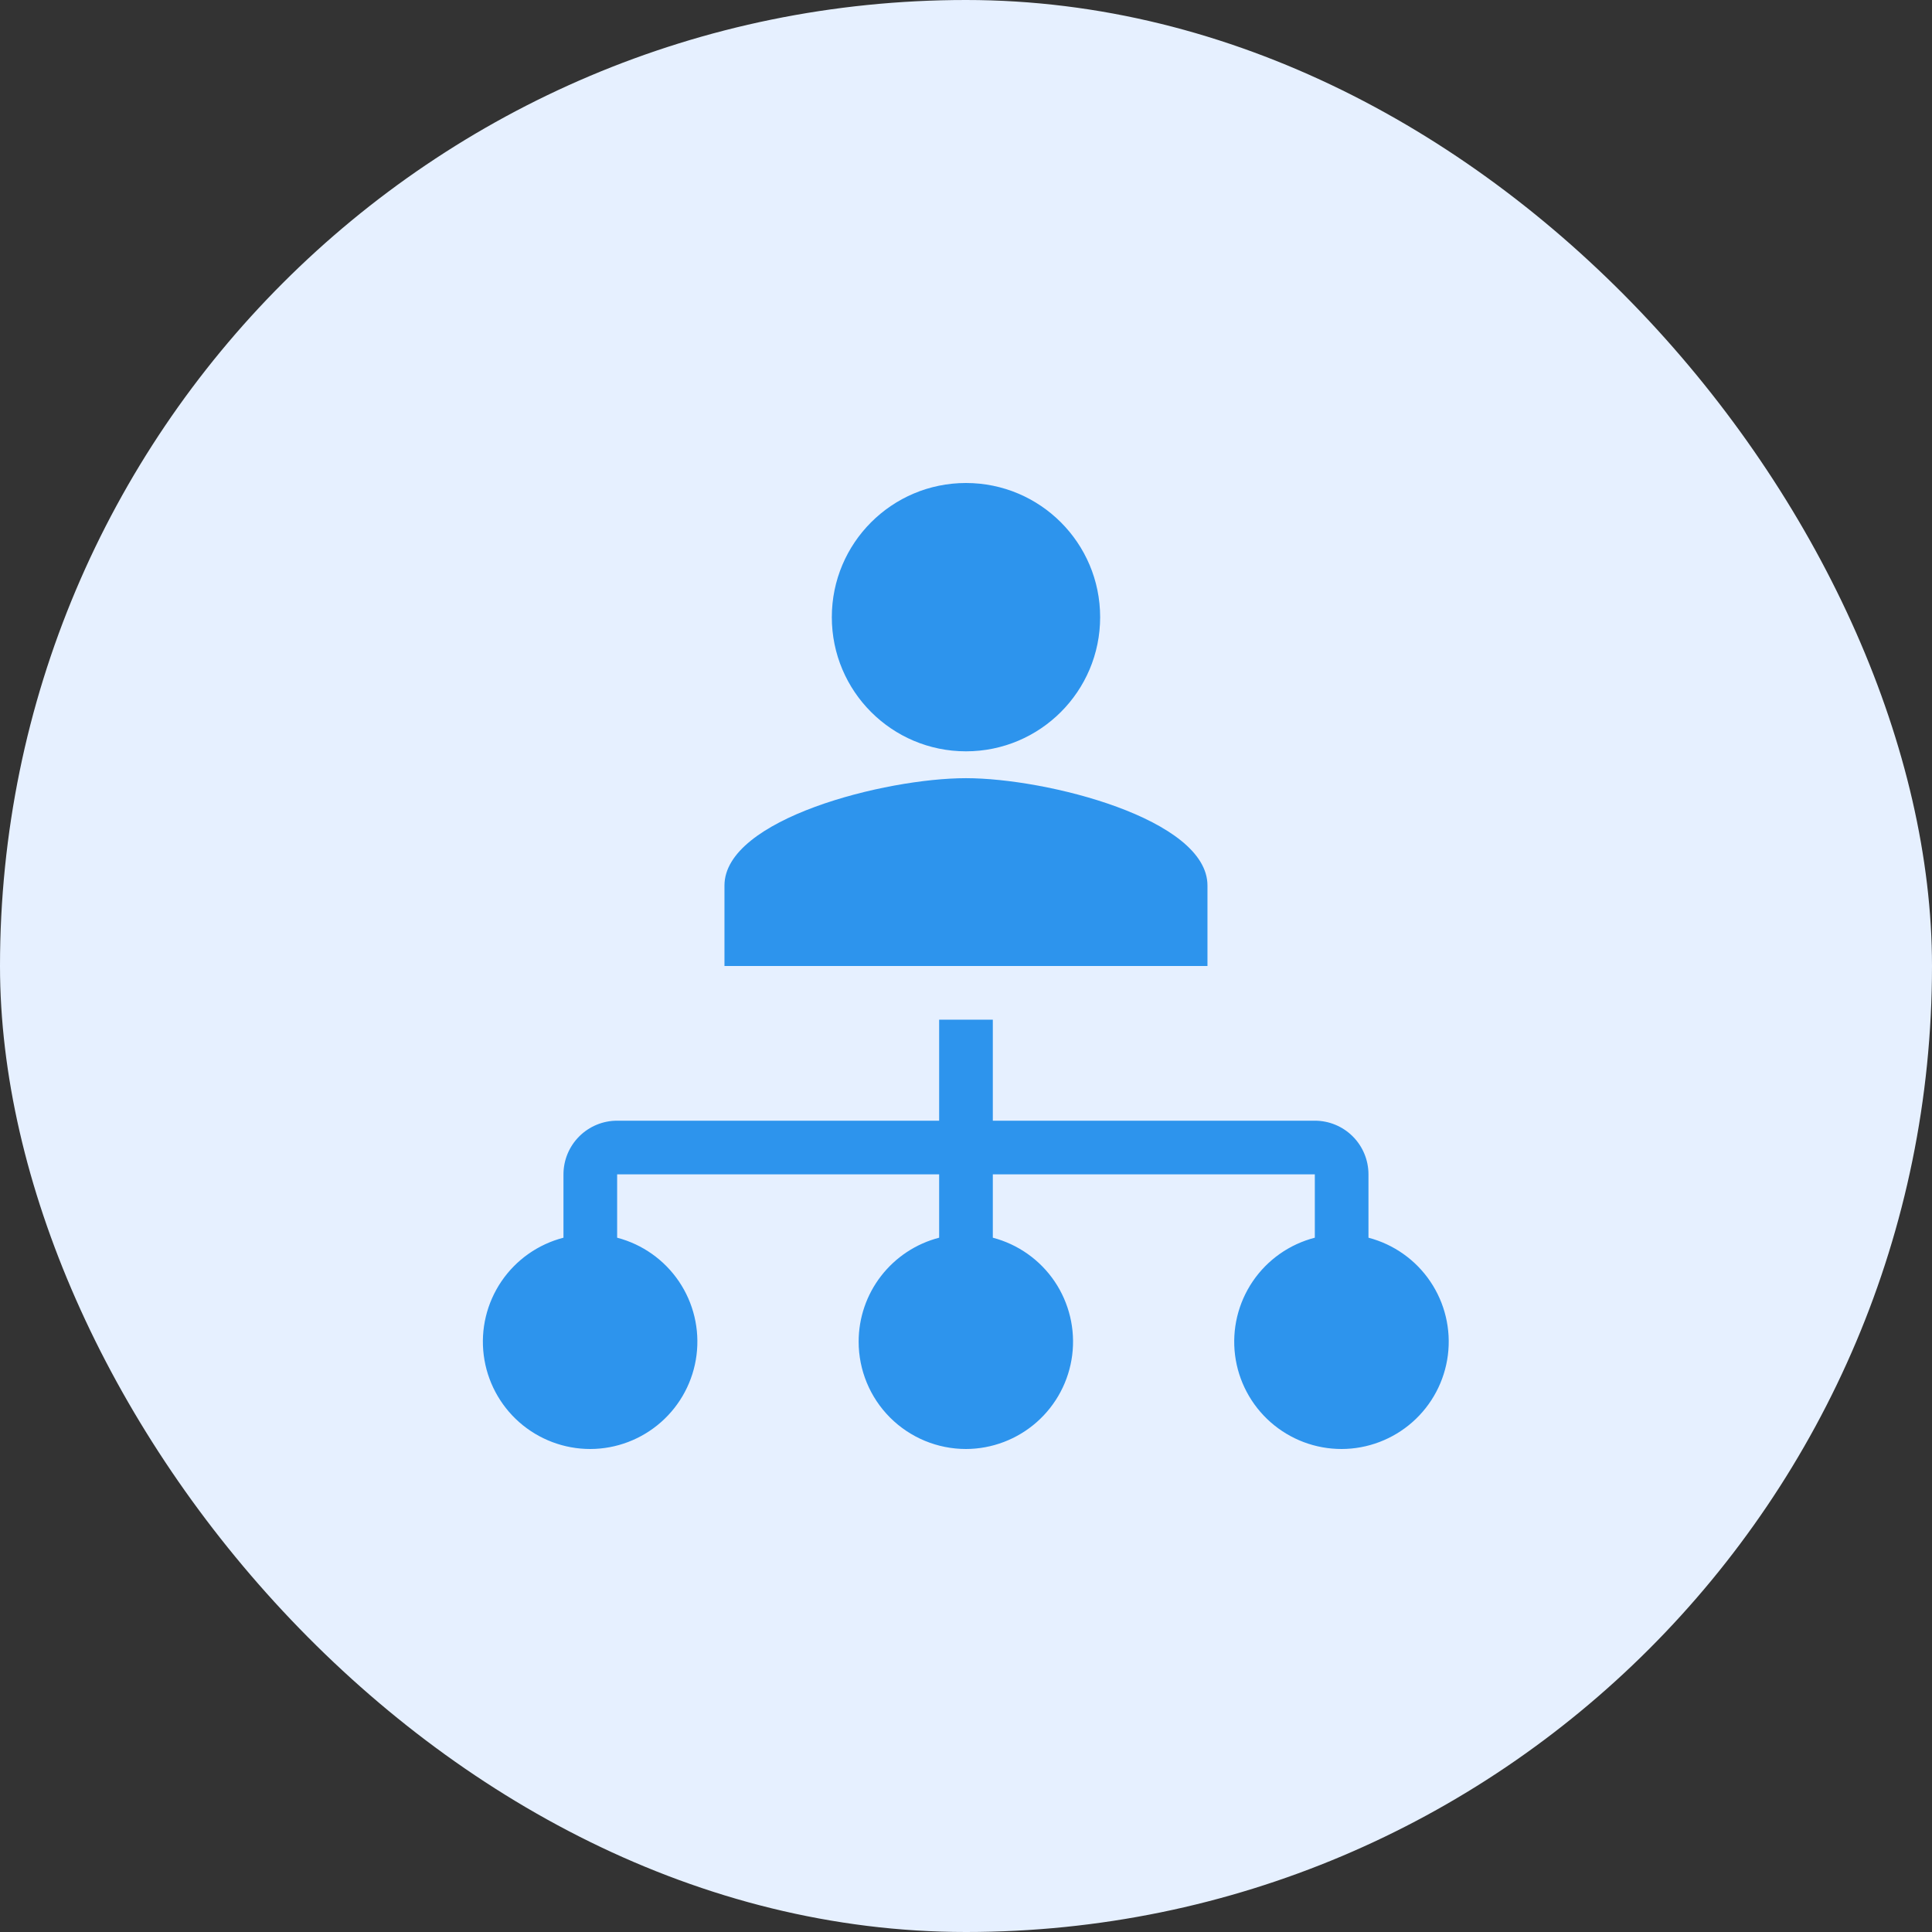<svg width="60" height="60" viewBox="0 0 60 60" fill="none" xmlns="http://www.w3.org/2000/svg">
<rect x="0" y="0" width="60" height="60" fill="#333333" stroke="none"/>
<rect width="60" height="60" rx="30" fill="#E6F0FF"/>
<path d="M29.999 23.333C32.301 23.333 34.166 21.468 34.166 19.167C34.166 16.865 32.301 15 29.999 15C27.698 15 25.833 16.865 25.833 19.167C25.833 21.468 27.698 23.333 29.999 23.333ZM22.499 27.5C22.499 25.431 27.496 24.167 29.999 24.167C32.503 24.167 37.499 25.431 37.499 27.5V30H22.499V27.5ZM26.666 41.667C26.666 40.928 26.911 40.209 27.364 39.625C27.817 39.041 28.45 38.623 29.166 38.438V36.471H19.166V38.438C19.95 38.643 20.632 39.126 21.086 39.797C21.54 40.468 21.733 41.282 21.631 42.085C21.529 42.889 21.138 43.628 20.531 44.164C19.924 44.7 19.143 44.998 18.333 45C17.521 45.001 16.737 44.705 16.127 44.169C15.518 43.632 15.125 42.892 15.023 42.087C14.92 41.281 15.116 40.466 15.572 39.794C16.028 39.123 16.713 38.641 17.499 38.438V36.471C17.499 36.029 17.675 35.605 17.988 35.292C18.3 34.98 18.724 34.804 19.166 34.804H29.166V31.667H30.833V34.804H40.833C41.275 34.804 41.699 34.98 42.011 35.292C42.324 35.605 42.499 36.029 42.499 36.471V38.438C43.283 38.643 43.966 39.126 44.419 39.797C44.873 40.468 45.067 41.282 44.965 42.085C44.863 42.889 44.472 43.628 43.865 44.164C43.258 44.7 42.476 44.998 41.666 45C40.854 45.001 40.07 44.705 39.461 44.169C38.851 43.632 38.458 42.892 38.356 42.087C38.254 41.281 38.449 40.466 38.905 39.794C39.361 39.123 40.046 38.641 40.833 38.438V36.471H30.833V38.438C31.616 38.643 32.299 39.126 32.753 39.797C33.206 40.468 33.4 41.282 33.298 42.085C33.196 42.889 32.805 43.628 32.198 44.164C31.591 44.7 30.809 44.998 29.999 45C29.115 45 28.267 44.649 27.642 44.024C27.017 43.399 26.666 42.551 26.666 41.667Z" fill="#2D94ED"/>
</svg>
